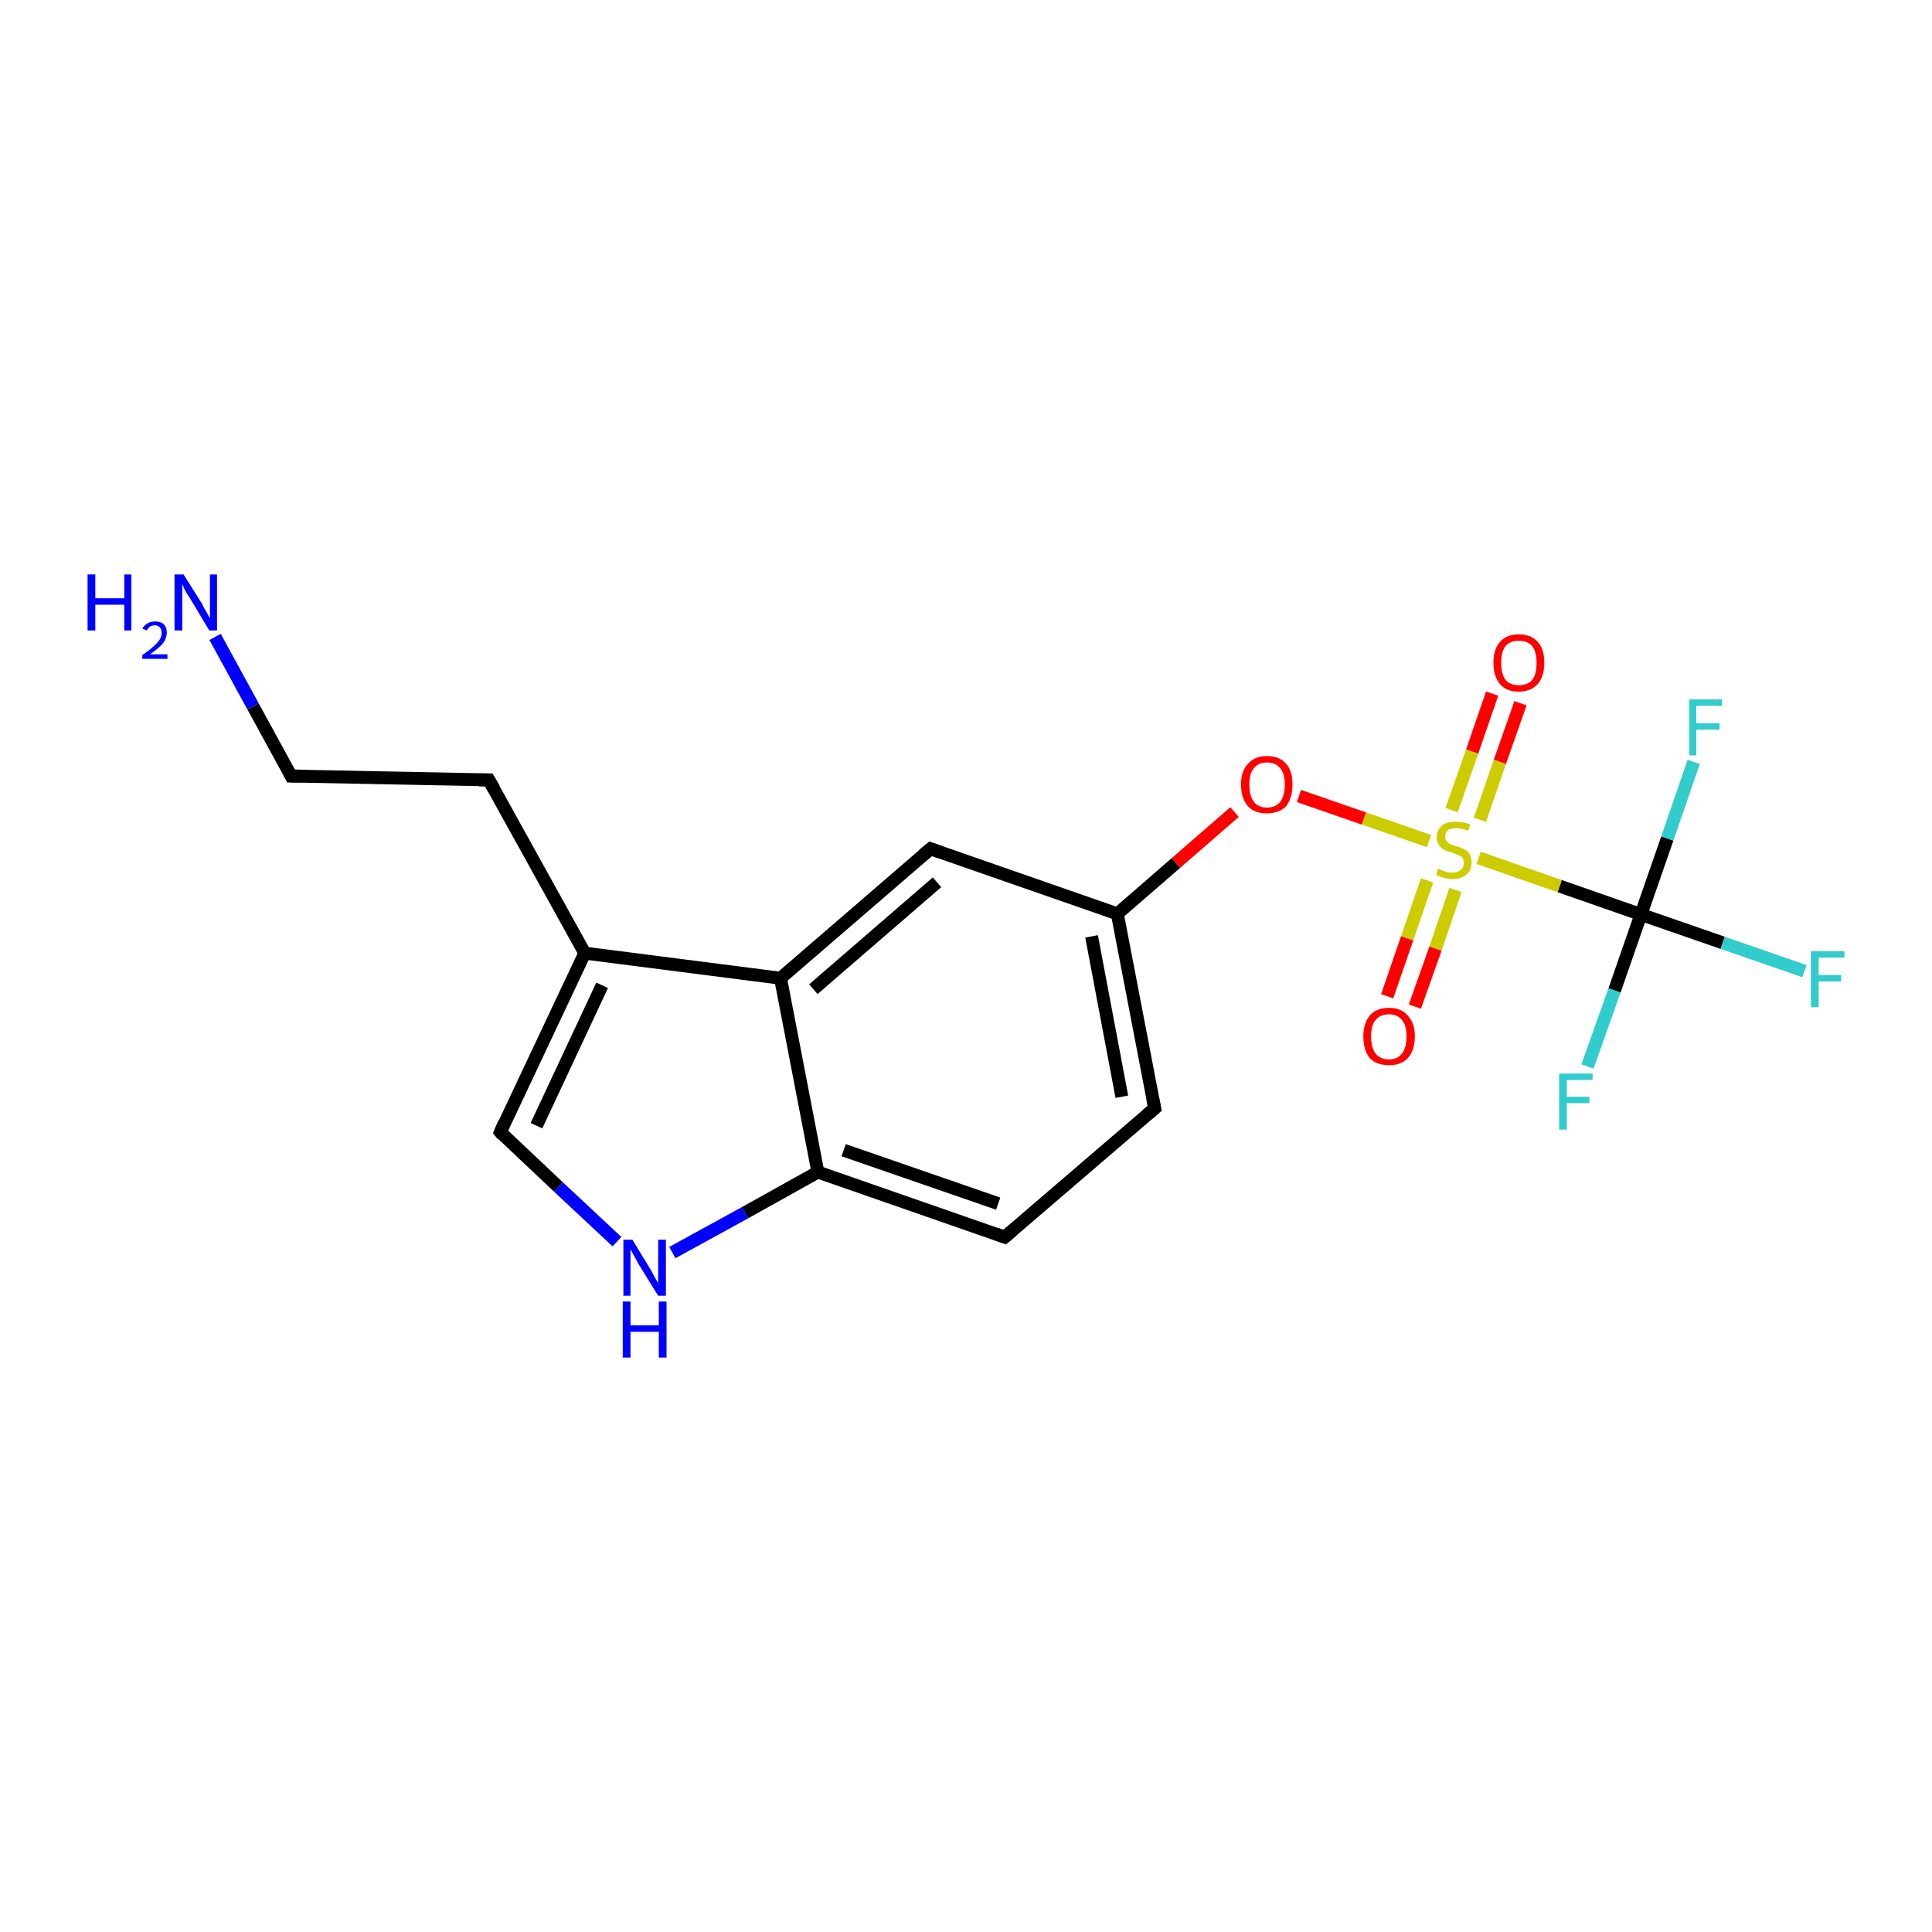<?xml version='1.0' encoding='iso-8859-1'?>
<svg version='1.1' baseProfile='full'
              xmlns='http://www.w3.org/2000/svg'
                      xmlns:rdkit='http://www.rdkit.org/xml'
                      xmlns:xlink='http://www.w3.org/1999/xlink'
                  xml:space='preserve'
width='300px' height='300px' viewBox='0 0 300 300'>
<!-- END OF HEADER -->
<rect style='opacity:1.0;fill:#FFFFFF;stroke:none' width='300.0' height='300.0' x='0.0' y='0.0'> </rect>
<path class='bond-0 atom-0 atom-1' d='M 33.4,98.9 L 39.3,109.7' style='fill:none;fill-rule:evenodd;stroke:#0000FF;stroke-width:2.0px;stroke-linecap:butt;stroke-linejoin:miter;stroke-opacity:1' />
<path class='bond-0 atom-0 atom-1' d='M 39.3,109.7 L 45.2,120.5' style='fill:none;fill-rule:evenodd;stroke:#000000;stroke-width:2.0px;stroke-linecap:butt;stroke-linejoin:miter;stroke-opacity:1' />
<path class='bond-1 atom-1 atom-2' d='M 45.2,120.5 L 75.9,121.1' style='fill:none;fill-rule:evenodd;stroke:#000000;stroke-width:2.0px;stroke-linecap:butt;stroke-linejoin:miter;stroke-opacity:1' />
<path class='bond-2 atom-2 atom-3' d='M 75.9,121.1 L 90.8,148.0' style='fill:none;fill-rule:evenodd;stroke:#000000;stroke-width:2.0px;stroke-linecap:butt;stroke-linejoin:miter;stroke-opacity:1' />
<path class='bond-3 atom-3 atom-4' d='M 90.8,148.0 L 77.7,175.8' style='fill:none;fill-rule:evenodd;stroke:#000000;stroke-width:2.0px;stroke-linecap:butt;stroke-linejoin:miter;stroke-opacity:1' />
<path class='bond-3 atom-3 atom-4' d='M 93.5,153.0 L 83.3,174.8' style='fill:none;fill-rule:evenodd;stroke:#000000;stroke-width:2.0px;stroke-linecap:butt;stroke-linejoin:miter;stroke-opacity:1' />
<path class='bond-4 atom-4 atom-5' d='M 77.7,175.8 L 86.7,184.3' style='fill:none;fill-rule:evenodd;stroke:#000000;stroke-width:2.0px;stroke-linecap:butt;stroke-linejoin:miter;stroke-opacity:1' />
<path class='bond-4 atom-4 atom-5' d='M 86.7,184.3 L 95.8,192.8' style='fill:none;fill-rule:evenodd;stroke:#0000FF;stroke-width:2.0px;stroke-linecap:butt;stroke-linejoin:miter;stroke-opacity:1' />
<path class='bond-5 atom-5 atom-6' d='M 104.4,194.5 L 115.7,188.3' style='fill:none;fill-rule:evenodd;stroke:#0000FF;stroke-width:2.0px;stroke-linecap:butt;stroke-linejoin:miter;stroke-opacity:1' />
<path class='bond-5 atom-5 atom-6' d='M 115.7,188.3 L 127.0,182.0' style='fill:none;fill-rule:evenodd;stroke:#000000;stroke-width:2.0px;stroke-linecap:butt;stroke-linejoin:miter;stroke-opacity:1' />
<path class='bond-6 atom-6 atom-7' d='M 127.0,182.0 L 156.0,192.1' style='fill:none;fill-rule:evenodd;stroke:#000000;stroke-width:2.0px;stroke-linecap:butt;stroke-linejoin:miter;stroke-opacity:1' />
<path class='bond-6 atom-6 atom-7' d='M 131.0,178.6 L 155.0,186.9' style='fill:none;fill-rule:evenodd;stroke:#000000;stroke-width:2.0px;stroke-linecap:butt;stroke-linejoin:miter;stroke-opacity:1' />
<path class='bond-7 atom-7 atom-8' d='M 156.0,192.1 L 179.3,172.1' style='fill:none;fill-rule:evenodd;stroke:#000000;stroke-width:2.0px;stroke-linecap:butt;stroke-linejoin:miter;stroke-opacity:1' />
<path class='bond-8 atom-8 atom-9' d='M 179.3,172.1 L 173.5,141.9' style='fill:none;fill-rule:evenodd;stroke:#000000;stroke-width:2.0px;stroke-linecap:butt;stroke-linejoin:miter;stroke-opacity:1' />
<path class='bond-8 atom-8 atom-9' d='M 174.2,170.3 L 169.5,145.4' style='fill:none;fill-rule:evenodd;stroke:#000000;stroke-width:2.0px;stroke-linecap:butt;stroke-linejoin:miter;stroke-opacity:1' />
<path class='bond-9 atom-9 atom-10' d='M 173.5,141.9 L 182.6,134.0' style='fill:none;fill-rule:evenodd;stroke:#000000;stroke-width:2.0px;stroke-linecap:butt;stroke-linejoin:miter;stroke-opacity:1' />
<path class='bond-9 atom-9 atom-10' d='M 182.6,134.0 L 191.7,126.1' style='fill:none;fill-rule:evenodd;stroke:#FF0000;stroke-width:2.0px;stroke-linecap:butt;stroke-linejoin:miter;stroke-opacity:1' />
<path class='bond-10 atom-10 atom-11' d='M 201.7,123.6 L 211.8,127.1' style='fill:none;fill-rule:evenodd;stroke:#FF0000;stroke-width:2.0px;stroke-linecap:butt;stroke-linejoin:miter;stroke-opacity:1' />
<path class='bond-10 atom-10 atom-11' d='M 211.8,127.1 L 221.9,130.6' style='fill:none;fill-rule:evenodd;stroke:#CCCC00;stroke-width:2.0px;stroke-linecap:butt;stroke-linejoin:miter;stroke-opacity:1' />
<path class='bond-11 atom-11 atom-12' d='M 221.6,136.7 L 218.5,145.7' style='fill:none;fill-rule:evenodd;stroke:#CCCC00;stroke-width:2.0px;stroke-linecap:butt;stroke-linejoin:miter;stroke-opacity:1' />
<path class='bond-11 atom-11 atom-12' d='M 218.5,145.7 L 215.4,154.7' style='fill:none;fill-rule:evenodd;stroke:#FF0000;stroke-width:2.0px;stroke-linecap:butt;stroke-linejoin:miter;stroke-opacity:1' />
<path class='bond-11 atom-11 atom-12' d='M 226.0,138.2 L 222.9,147.3' style='fill:none;fill-rule:evenodd;stroke:#CCCC00;stroke-width:2.0px;stroke-linecap:butt;stroke-linejoin:miter;stroke-opacity:1' />
<path class='bond-11 atom-11 atom-12' d='M 222.9,147.3 L 219.7,156.3' style='fill:none;fill-rule:evenodd;stroke:#FF0000;stroke-width:2.0px;stroke-linecap:butt;stroke-linejoin:miter;stroke-opacity:1' />
<path class='bond-12 atom-11 atom-13' d='M 229.8,127.3 L 232.9,118.3' style='fill:none;fill-rule:evenodd;stroke:#CCCC00;stroke-width:2.0px;stroke-linecap:butt;stroke-linejoin:miter;stroke-opacity:1' />
<path class='bond-12 atom-11 atom-13' d='M 232.9,118.3 L 236.1,109.2' style='fill:none;fill-rule:evenodd;stroke:#FF0000;stroke-width:2.0px;stroke-linecap:butt;stroke-linejoin:miter;stroke-opacity:1' />
<path class='bond-12 atom-11 atom-13' d='M 225.4,125.8 L 228.6,116.7' style='fill:none;fill-rule:evenodd;stroke:#CCCC00;stroke-width:2.0px;stroke-linecap:butt;stroke-linejoin:miter;stroke-opacity:1' />
<path class='bond-12 atom-11 atom-13' d='M 228.6,116.7 L 231.7,107.7' style='fill:none;fill-rule:evenodd;stroke:#FF0000;stroke-width:2.0px;stroke-linecap:butt;stroke-linejoin:miter;stroke-opacity:1' />
<path class='bond-13 atom-11 atom-14' d='M 229.6,133.2 L 242.2,137.6' style='fill:none;fill-rule:evenodd;stroke:#CCCC00;stroke-width:2.0px;stroke-linecap:butt;stroke-linejoin:miter;stroke-opacity:1' />
<path class='bond-13 atom-11 atom-14' d='M 242.2,137.6 L 254.8,142.0' style='fill:none;fill-rule:evenodd;stroke:#000000;stroke-width:2.0px;stroke-linecap:butt;stroke-linejoin:miter;stroke-opacity:1' />
<path class='bond-14 atom-14 atom-15' d='M 254.8,142.0 L 250.7,153.8' style='fill:none;fill-rule:evenodd;stroke:#000000;stroke-width:2.0px;stroke-linecap:butt;stroke-linejoin:miter;stroke-opacity:1' />
<path class='bond-14 atom-14 atom-15' d='M 250.7,153.8 L 246.5,165.6' style='fill:none;fill-rule:evenodd;stroke:#33CCCC;stroke-width:2.0px;stroke-linecap:butt;stroke-linejoin:miter;stroke-opacity:1' />
<path class='bond-15 atom-14 atom-16' d='M 254.8,142.0 L 258.9,130.2' style='fill:none;fill-rule:evenodd;stroke:#000000;stroke-width:2.0px;stroke-linecap:butt;stroke-linejoin:miter;stroke-opacity:1' />
<path class='bond-15 atom-14 atom-16' d='M 258.9,130.2 L 263.0,118.3' style='fill:none;fill-rule:evenodd;stroke:#33CCCC;stroke-width:2.0px;stroke-linecap:butt;stroke-linejoin:miter;stroke-opacity:1' />
<path class='bond-16 atom-14 atom-17' d='M 254.8,142.0 L 267.5,146.4' style='fill:none;fill-rule:evenodd;stroke:#000000;stroke-width:2.0px;stroke-linecap:butt;stroke-linejoin:miter;stroke-opacity:1' />
<path class='bond-16 atom-14 atom-17' d='M 267.5,146.4 L 280.2,150.8' style='fill:none;fill-rule:evenodd;stroke:#33CCCC;stroke-width:2.0px;stroke-linecap:butt;stroke-linejoin:miter;stroke-opacity:1' />
<path class='bond-17 atom-9 atom-18' d='M 173.5,141.9 L 144.5,131.8' style='fill:none;fill-rule:evenodd;stroke:#000000;stroke-width:2.0px;stroke-linecap:butt;stroke-linejoin:miter;stroke-opacity:1' />
<path class='bond-18 atom-18 atom-19' d='M 144.5,131.8 L 121.2,151.9' style='fill:none;fill-rule:evenodd;stroke:#000000;stroke-width:2.0px;stroke-linecap:butt;stroke-linejoin:miter;stroke-opacity:1' />
<path class='bond-18 atom-18 atom-19' d='M 145.5,137.0 L 126.3,153.6' style='fill:none;fill-rule:evenodd;stroke:#000000;stroke-width:2.0px;stroke-linecap:butt;stroke-linejoin:miter;stroke-opacity:1' />
<path class='bond-19 atom-19 atom-3' d='M 121.2,151.9 L 90.8,148.0' style='fill:none;fill-rule:evenodd;stroke:#000000;stroke-width:2.0px;stroke-linecap:butt;stroke-linejoin:miter;stroke-opacity:1' />
<path class='bond-20 atom-19 atom-6' d='M 121.2,151.9 L 127.0,182.0' style='fill:none;fill-rule:evenodd;stroke:#000000;stroke-width:2.0px;stroke-linecap:butt;stroke-linejoin:miter;stroke-opacity:1' />
<path d='M 44.9,119.9 L 45.2,120.5 L 46.8,120.5' style='fill:none;stroke:#000000;stroke-width:2.0px;stroke-linecap:butt;stroke-linejoin:miter;stroke-opacity:1;' />
<path d='M 74.4,121.1 L 75.9,121.1 L 76.7,122.5' style='fill:none;stroke:#000000;stroke-width:2.0px;stroke-linecap:butt;stroke-linejoin:miter;stroke-opacity:1;' />
<path d='M 78.3,174.4 L 77.7,175.8 L 78.1,176.3' style='fill:none;stroke:#000000;stroke-width:2.0px;stroke-linecap:butt;stroke-linejoin:miter;stroke-opacity:1;' />
<path d='M 154.6,191.6 L 156.0,192.1 L 157.2,191.1' style='fill:none;stroke:#000000;stroke-width:2.0px;stroke-linecap:butt;stroke-linejoin:miter;stroke-opacity:1;' />
<path d='M 178.1,173.1 L 179.3,172.1 L 179.0,170.6' style='fill:none;stroke:#000000;stroke-width:2.0px;stroke-linecap:butt;stroke-linejoin:miter;stroke-opacity:1;' />
<path d='M 145.9,132.3 L 144.5,131.8 L 143.3,132.8' style='fill:none;stroke:#000000;stroke-width:2.0px;stroke-linecap:butt;stroke-linejoin:miter;stroke-opacity:1;' />
<path class='atom-0' d='M 13.6 89.2
L 14.8 89.2
L 14.8 92.9
L 19.3 92.9
L 19.3 89.2
L 20.4 89.2
L 20.4 97.9
L 19.3 97.9
L 19.3 93.9
L 14.8 93.9
L 14.8 97.9
L 13.6 97.9
L 13.6 89.2
' fill='#0000FF'/>
<path class='atom-0' d='M 22.1 97.6
Q 22.4 97.1, 22.9 96.8
Q 23.4 96.5, 24.1 96.5
Q 24.9 96.5, 25.4 96.9
Q 25.9 97.4, 25.9 98.2
Q 25.9 99.1, 25.3 99.9
Q 24.6 100.7, 23.3 101.6
L 26.0 101.6
L 26.0 102.3
L 22.1 102.3
L 22.1 101.7
Q 23.2 101.0, 23.8 100.4
Q 24.5 99.8, 24.8 99.3
Q 25.1 98.8, 25.1 98.3
Q 25.1 97.7, 24.8 97.4
Q 24.5 97.1, 24.1 97.1
Q 23.6 97.1, 23.3 97.3
Q 23.0 97.5, 22.8 97.9
L 22.1 97.6
' fill='#0000FF'/>
<path class='atom-0' d='M 28.5 89.2
L 31.4 93.8
Q 31.6 94.3, 32.1 95.1
Q 32.5 95.9, 32.6 96.0
L 32.6 89.2
L 33.7 89.2
L 33.7 97.9
L 32.5 97.9
L 29.5 92.9
Q 29.1 92.3, 28.7 91.6
Q 28.4 90.9, 28.3 90.7
L 28.3 97.9
L 27.1 97.9
L 27.1 89.2
L 28.5 89.2
' fill='#0000FF'/>
<path class='atom-5' d='M 98.2 192.5
L 101.0 197.1
Q 101.3 197.6, 101.7 198.4
Q 102.2 199.2, 102.2 199.3
L 102.2 192.5
L 103.4 192.5
L 103.4 201.2
L 102.2 201.2
L 99.1 196.2
Q 98.8 195.6, 98.4 194.9
Q 98.0 194.2, 97.9 194.0
L 97.9 201.2
L 96.8 201.2
L 96.8 192.5
L 98.2 192.5
' fill='#0000FF'/>
<path class='atom-5' d='M 96.7 202.1
L 97.9 202.1
L 97.9 205.8
L 102.3 205.8
L 102.3 202.1
L 103.5 202.1
L 103.5 210.8
L 102.3 210.8
L 102.3 206.8
L 97.9 206.8
L 97.9 210.8
L 96.7 210.8
L 96.7 202.1
' fill='#0000FF'/>
<path class='atom-10' d='M 192.7 121.8
Q 192.7 119.7, 193.8 118.6
Q 194.8 117.4, 196.7 117.4
Q 198.7 117.4, 199.7 118.6
Q 200.7 119.7, 200.7 121.8
Q 200.7 123.9, 199.7 125.2
Q 198.6 126.3, 196.7 126.3
Q 194.8 126.3, 193.8 125.2
Q 192.7 124.0, 192.7 121.8
M 196.7 125.4
Q 198.1 125.4, 198.8 124.5
Q 199.5 123.6, 199.5 121.8
Q 199.5 120.1, 198.8 119.3
Q 198.1 118.4, 196.7 118.4
Q 195.4 118.4, 194.7 119.3
Q 194.0 120.1, 194.0 121.8
Q 194.0 123.6, 194.7 124.5
Q 195.4 125.4, 196.7 125.4
' fill='#FF0000'/>
<path class='atom-11' d='M 223.3 134.9
Q 223.4 134.9, 223.8 135.1
Q 224.2 135.3, 224.6 135.4
Q 225.1 135.5, 225.5 135.5
Q 226.4 135.5, 226.8 135.1
Q 227.3 134.7, 227.3 134.0
Q 227.3 133.5, 227.1 133.2
Q 226.8 132.9, 226.5 132.8
Q 226.1 132.6, 225.5 132.4
Q 224.7 132.2, 224.3 132.0
Q 223.8 131.7, 223.5 131.3
Q 223.1 130.8, 223.1 130.0
Q 223.1 128.9, 223.9 128.2
Q 224.6 127.6, 226.1 127.6
Q 227.1 127.6, 228.3 128.0
L 228.0 129.0
Q 226.9 128.6, 226.1 128.6
Q 225.3 128.6, 224.8 128.9
Q 224.4 129.3, 224.4 129.9
Q 224.4 130.3, 224.6 130.6
Q 224.9 130.9, 225.2 131.1
Q 225.6 131.2, 226.1 131.4
Q 226.9 131.6, 227.4 131.9
Q 227.9 132.1, 228.2 132.6
Q 228.5 133.1, 228.5 134.0
Q 228.5 135.2, 227.7 135.8
Q 226.9 136.5, 225.6 136.5
Q 224.8 136.5, 224.2 136.3
Q 223.6 136.1, 223.0 135.9
L 223.3 134.9
' fill='#CCCC00'/>
<path class='atom-12' d='M 211.7 160.9
Q 211.7 158.9, 212.7 157.7
Q 213.7 156.5, 215.7 156.5
Q 217.6 156.5, 218.6 157.7
Q 219.7 158.9, 219.7 160.9
Q 219.7 163.1, 218.6 164.3
Q 217.6 165.4, 215.7 165.4
Q 213.7 165.4, 212.7 164.3
Q 211.7 163.1, 211.7 160.9
M 215.7 164.5
Q 217.0 164.5, 217.7 163.6
Q 218.4 162.7, 218.4 160.9
Q 218.4 159.2, 217.7 158.4
Q 217.0 157.5, 215.7 157.5
Q 214.3 157.5, 213.6 158.4
Q 212.9 159.2, 212.9 160.9
Q 212.9 162.7, 213.6 163.6
Q 214.3 164.5, 215.7 164.5
' fill='#FF0000'/>
<path class='atom-13' d='M 231.9 102.9
Q 231.9 100.8, 232.9 99.7
Q 233.9 98.5, 235.8 98.5
Q 237.8 98.5, 238.8 99.7
Q 239.8 100.8, 239.8 102.9
Q 239.8 105.0, 238.8 106.2
Q 237.7 107.4, 235.8 107.4
Q 233.9 107.4, 232.9 106.2
Q 231.9 105.0, 231.9 102.9
M 235.8 106.4
Q 237.2 106.4, 237.9 105.6
Q 238.6 104.7, 238.6 102.9
Q 238.6 101.2, 237.9 100.3
Q 237.2 99.5, 235.8 99.5
Q 234.5 99.5, 233.8 100.3
Q 233.1 101.2, 233.1 102.9
Q 233.1 104.7, 233.8 105.6
Q 234.5 106.4, 235.8 106.4
' fill='#FF0000'/>
<path class='atom-15' d='M 242.1 166.7
L 247.3 166.7
L 247.3 167.7
L 243.3 167.7
L 243.3 170.3
L 246.8 170.3
L 246.8 171.3
L 243.3 171.3
L 243.3 175.4
L 242.1 175.4
L 242.1 166.7
' fill='#33CCCC'/>
<path class='atom-16' d='M 262.3 108.6
L 267.4 108.6
L 267.4 109.6
L 263.4 109.6
L 263.4 112.3
L 267.0 112.3
L 267.0 113.3
L 263.4 113.3
L 263.4 117.3
L 262.3 117.3
L 262.3 108.6
' fill='#33CCCC'/>
<path class='atom-17' d='M 281.2 147.7
L 286.4 147.7
L 286.4 148.7
L 282.4 148.7
L 282.4 151.4
L 285.9 151.4
L 285.9 152.4
L 282.4 152.4
L 282.4 156.4
L 281.2 156.4
L 281.2 147.7
' fill='#33CCCC'/>
</svg>
